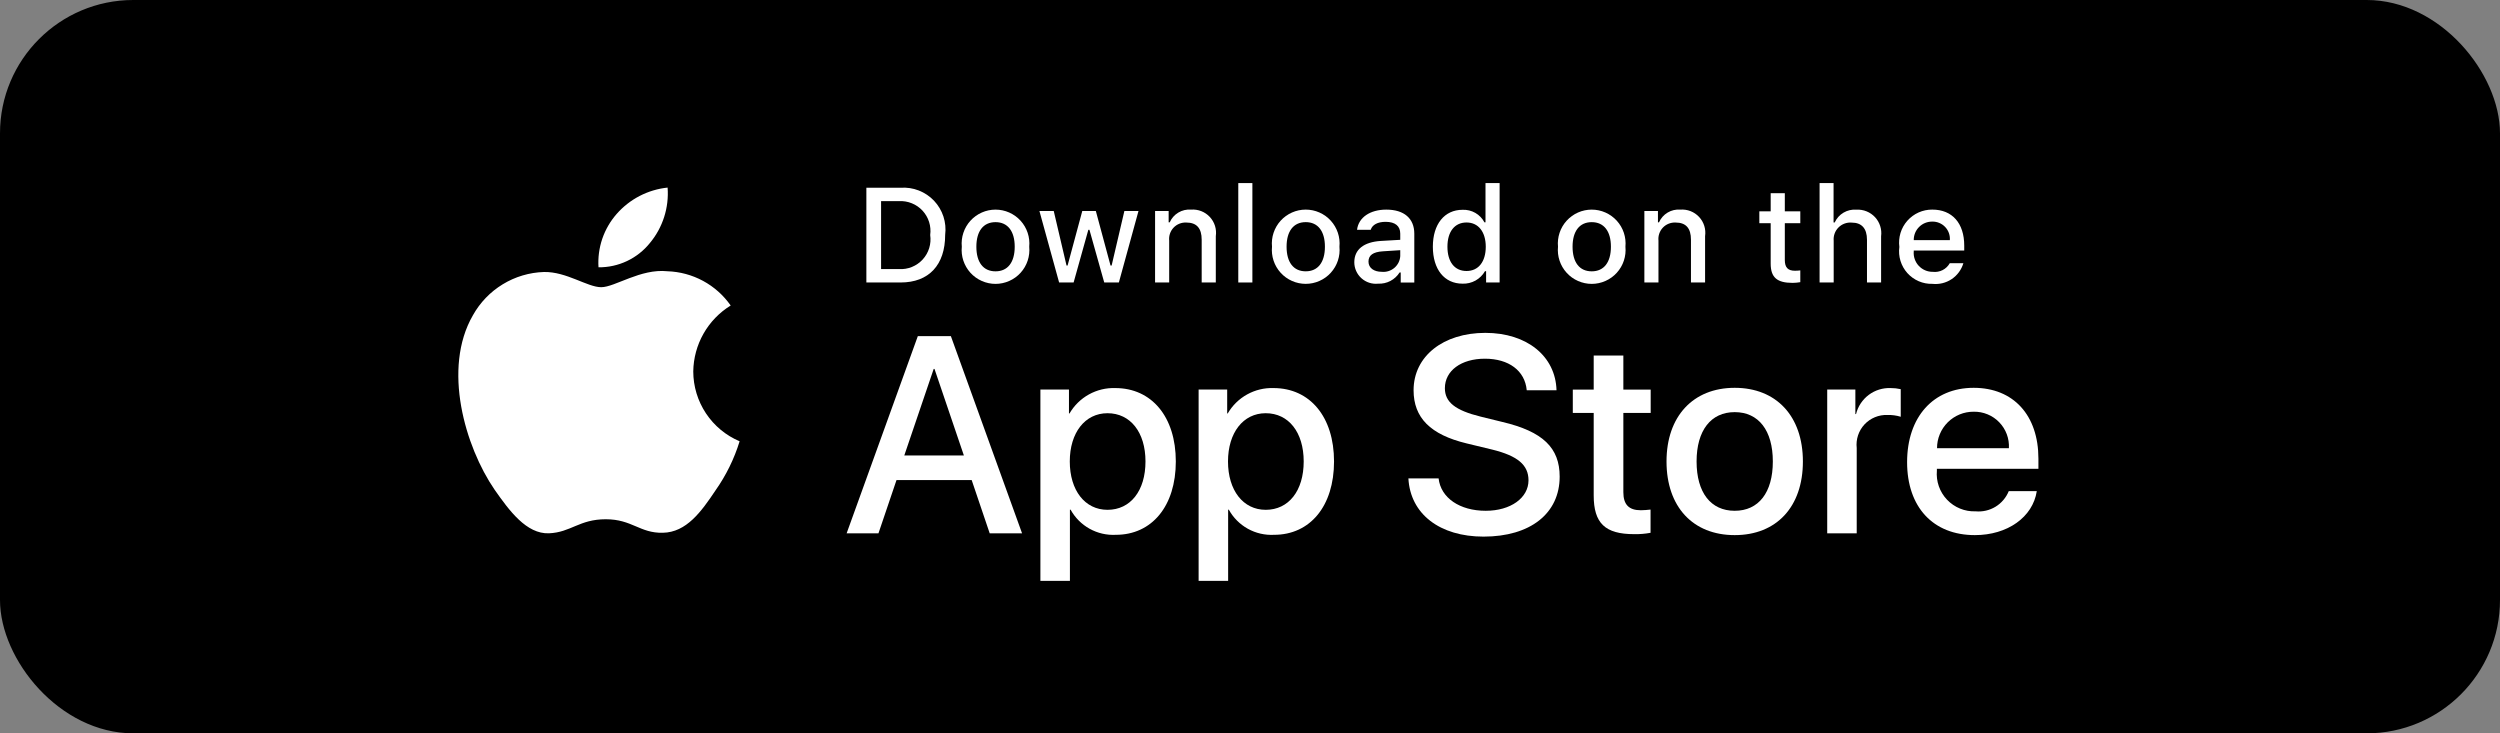 <svg width="150" height="44" viewBox="0 0 150 44" fill="none" xmlns="http://www.w3.org/2000/svg">
<rect x="0" y="0" width="150" height="44" fill="#808080" stroke="none"/>
<rect width="150" height="44" rx="8" fill="black"/>
<path d="M41.596 22.286C41.607 21.491 41.818 20.711 42.21 20.02C42.603 19.328 43.164 18.747 43.841 18.331C43.411 17.716 42.843 17.21 42.183 16.853C41.523 16.497 40.789 16.299 40.039 16.275C38.439 16.107 36.889 17.232 36.073 17.232C35.242 17.232 33.987 16.292 32.636 16.32C31.761 16.348 30.909 16.602 30.163 17.058C29.416 17.513 28.8 18.154 28.374 18.918C26.532 22.108 27.906 26.796 29.671 29.375C30.554 30.637 31.586 32.048 32.937 31.998C34.258 31.943 34.752 31.155 36.347 31.155C37.927 31.155 38.39 31.998 39.768 31.966C41.185 31.943 42.079 30.698 42.931 29.423C43.565 28.524 44.054 27.529 44.377 26.477C43.554 26.129 42.851 25.546 42.356 24.8C41.862 24.055 41.597 23.181 41.596 22.286Z" fill="white"/>
<path d="M38.994 14.58C39.767 13.652 40.148 12.459 40.056 11.255C38.875 11.379 37.784 11.943 37 12.836C36.617 13.272 36.324 13.779 36.136 14.328C35.95 14.878 35.873 15.459 35.91 16.038C36.501 16.044 37.086 15.916 37.62 15.663C38.154 15.411 38.624 15.04 38.994 14.58Z" fill="white"/>
<path d="M58.3 28.802H53.791L52.708 31.999H50.798L55.069 20.169H57.053L61.324 31.999H59.382L58.3 28.802ZM54.258 27.326H57.832L56.07 22.137H56.021L54.258 27.326Z" fill="white"/>
<path d="M70.549 27.687C70.549 30.367 69.114 32.089 66.949 32.089C66.401 32.118 65.856 31.992 65.376 31.725C64.896 31.458 64.501 31.061 64.236 30.58H64.195V34.852H62.424V23.374H64.138V24.808H64.17C64.448 24.33 64.849 23.935 65.333 23.667C65.817 23.398 66.364 23.266 66.917 23.284C69.106 23.284 70.549 25.014 70.549 27.687ZM68.729 27.687C68.729 25.941 67.827 24.793 66.45 24.793C65.097 24.793 64.187 25.965 64.187 27.687C64.187 29.425 65.097 30.589 66.45 30.589C67.827 30.589 68.729 29.449 68.729 27.687Z" fill="white"/>
<path d="M80.042 27.687C80.042 30.367 78.607 32.089 76.442 32.089C75.894 32.118 75.349 31.992 74.869 31.725C74.389 31.458 73.994 31.061 73.729 30.58H73.688V34.852H71.917V23.374H73.631V24.808H73.663C73.941 24.33 74.342 23.935 74.826 23.667C75.31 23.398 75.857 23.266 76.41 23.284C78.599 23.284 80.042 25.014 80.042 27.687ZM78.222 27.687C78.222 25.941 77.32 24.793 75.943 24.793C74.59 24.793 73.68 25.965 73.68 27.687C73.68 29.425 74.59 30.589 75.943 30.589C77.32 30.589 78.222 29.449 78.222 27.687H78.222Z" fill="white"/>
<path d="M86.316 28.703C86.447 29.876 87.587 30.647 89.144 30.647C90.636 30.647 91.71 29.876 91.71 28.819C91.71 27.9 91.063 27.351 89.529 26.974L87.996 26.604C85.824 26.08 84.815 25.064 84.815 23.415C84.815 21.374 86.594 19.972 89.12 19.972C91.62 19.972 93.334 21.374 93.391 23.415H91.604C91.497 22.235 90.521 21.522 89.095 21.522C87.669 21.522 86.693 22.243 86.693 23.292C86.693 24.129 87.316 24.621 88.841 24.998L90.144 25.318C92.572 25.892 93.58 26.867 93.58 28.597C93.58 30.81 91.817 32.197 89.013 32.197C86.389 32.197 84.618 30.843 84.504 28.703L86.316 28.703Z" fill="white"/>
<path d="M97.401 21.334V23.375H99.041V24.777H97.401V29.532C97.401 30.271 97.73 30.615 98.451 30.615C98.645 30.611 98.84 30.598 99.033 30.574V31.968C98.709 32.028 98.379 32.056 98.049 32.049C96.303 32.049 95.622 31.393 95.622 29.721V24.777H94.368V23.375H95.622V21.334H97.401Z" fill="white"/>
<path d="M99.991 27.688C99.991 24.974 101.59 23.269 104.082 23.269C106.583 23.269 108.174 24.974 108.174 27.688C108.174 30.409 106.591 32.107 104.082 32.107C101.574 32.107 99.991 30.409 99.991 27.688ZM106.37 27.688C106.37 25.826 105.516 24.728 104.082 24.728C102.647 24.728 101.795 25.835 101.795 27.688C101.795 29.557 102.647 30.647 104.082 30.647C105.516 30.647 106.37 29.557 106.37 27.688H106.37Z" fill="white"/>
<path d="M109.633 23.374H111.322V24.842H111.363C111.477 24.383 111.745 23.978 112.123 23.694C112.501 23.411 112.965 23.266 113.437 23.284C113.641 23.283 113.845 23.305 114.044 23.35V25.006C113.786 24.927 113.518 24.891 113.248 24.899C112.991 24.888 112.735 24.934 112.497 25.032C112.259 25.13 112.045 25.278 111.869 25.466C111.694 25.655 111.562 25.879 111.481 26.124C111.401 26.368 111.374 26.627 111.403 26.883V31.999H109.633L109.633 23.374Z" fill="white"/>
<path d="M122.207 29.467C121.969 31.033 120.444 32.107 118.493 32.107C115.984 32.107 114.426 30.426 114.426 27.729C114.426 25.023 115.992 23.269 118.418 23.269C120.805 23.269 122.305 24.908 122.305 27.523V28.13H116.213V28.237C116.185 28.554 116.225 28.874 116.33 29.175C116.435 29.476 116.603 29.751 116.822 29.982C117.042 30.213 117.308 30.395 117.603 30.515C117.898 30.636 118.215 30.692 118.534 30.68C118.952 30.719 119.372 30.622 119.731 30.404C120.09 30.185 120.368 29.857 120.526 29.467L122.207 29.467ZM116.222 26.893H120.534C120.55 26.607 120.507 26.322 120.407 26.054C120.307 25.786 120.153 25.541 119.954 25.336C119.756 25.13 119.517 24.968 119.252 24.859C118.988 24.75 118.704 24.697 118.418 24.703C118.13 24.702 117.844 24.757 117.577 24.866C117.311 24.976 117.068 25.137 116.864 25.34C116.66 25.544 116.498 25.786 116.388 26.052C116.277 26.319 116.221 26.604 116.222 26.893V26.893Z" fill="white"/>
<path d="M54.036 11.265C54.407 11.238 54.779 11.294 55.126 11.429C55.473 11.564 55.786 11.774 56.042 12.044C56.297 12.314 56.49 12.638 56.606 12.991C56.721 13.345 56.757 13.72 56.71 14.089C56.71 15.905 55.729 16.949 54.036 16.949H51.982V11.265H54.036ZM52.865 16.145H53.937C54.202 16.161 54.468 16.118 54.714 16.018C54.96 15.918 55.181 15.765 55.361 15.569C55.54 15.373 55.674 15.14 55.752 14.886C55.83 14.632 55.85 14.364 55.812 14.101C55.848 13.839 55.825 13.572 55.746 13.32C55.667 13.068 55.533 12.837 55.354 12.642C55.175 12.448 54.955 12.296 54.71 12.197C54.465 12.097 54.201 12.053 53.937 12.068H52.865V16.145Z" fill="white"/>
<path d="M57.708 14.803C57.681 14.521 57.713 14.237 57.803 13.968C57.892 13.699 58.036 13.452 58.227 13.243C58.417 13.033 58.65 12.866 58.909 12.751C59.168 12.636 59.448 12.577 59.731 12.577C60.014 12.577 60.294 12.636 60.553 12.751C60.812 12.866 61.044 13.033 61.235 13.243C61.425 13.452 61.57 13.699 61.659 13.968C61.749 14.237 61.781 14.521 61.754 14.803C61.781 15.085 61.749 15.37 61.66 15.639C61.571 15.908 61.427 16.156 61.236 16.366C61.046 16.576 60.813 16.744 60.554 16.858C60.295 16.973 60.014 17.033 59.731 17.033C59.447 17.033 59.167 16.973 58.908 16.858C58.648 16.744 58.416 16.576 58.225 16.366C58.035 16.156 57.891 15.908 57.801 15.639C57.712 15.37 57.68 15.085 57.708 14.803ZM60.883 14.803C60.883 13.873 60.465 13.329 59.732 13.329C58.996 13.329 58.582 13.873 58.582 14.803C58.582 15.74 58.996 16.28 59.732 16.28C60.465 16.28 60.883 15.737 60.883 14.803H60.883Z" fill="white"/>
<path d="M67.132 16.949H66.254L65.367 13.79H65.3L64.417 16.949H63.547L62.365 12.659H63.224L63.992 15.933H64.055L64.937 12.659H65.75L66.632 15.933H66.698L67.463 12.659H68.31L67.132 16.949Z" fill="white"/>
<path d="M69.305 12.659H70.119V13.341H70.183C70.29 13.096 70.471 12.891 70.701 12.754C70.93 12.617 71.197 12.555 71.463 12.576C71.672 12.561 71.881 12.592 72.076 12.668C72.271 12.745 72.446 12.864 72.589 13.017C72.731 13.17 72.838 13.354 72.9 13.553C72.962 13.753 72.978 13.965 72.948 14.172V16.949H72.101V14.384C72.101 13.695 71.802 13.352 71.175 13.352C71.034 13.346 70.892 13.37 70.761 13.423C70.629 13.476 70.511 13.557 70.413 13.66C70.316 13.764 70.242 13.887 70.197 14.021C70.152 14.155 70.136 14.298 70.151 14.439V16.949H69.304L69.305 12.659Z" fill="white"/>
<path d="M74.297 10.985H75.143V16.949H74.297V10.985Z" fill="white"/>
<path d="M76.32 14.802C76.293 14.52 76.325 14.235 76.415 13.967C76.504 13.698 76.649 13.451 76.839 13.241C77.03 13.032 77.262 12.864 77.521 12.75C77.78 12.635 78.06 12.576 78.343 12.576C78.627 12.576 78.907 12.635 79.166 12.75C79.425 12.864 79.657 13.032 79.847 13.241C80.038 13.451 80.182 13.698 80.272 13.967C80.361 14.235 80.394 14.52 80.367 14.802C80.394 15.084 80.362 15.369 80.273 15.638C80.184 15.907 80.039 16.154 79.849 16.364C79.658 16.575 79.426 16.742 79.166 16.857C78.907 16.972 78.627 17.031 78.343 17.031C78.06 17.031 77.779 16.972 77.52 16.857C77.261 16.742 77.028 16.575 76.838 16.364C76.647 16.154 76.503 15.907 76.414 15.638C76.325 15.369 76.293 15.084 76.32 14.802ZM79.495 14.802C79.495 13.872 79.078 13.328 78.344 13.328C77.609 13.328 77.195 13.872 77.195 14.802C77.195 15.739 77.609 16.279 78.344 16.279C79.078 16.279 79.495 15.735 79.495 14.802H79.495Z" fill="white"/>
<path d="M81.258 15.737C81.258 14.964 81.833 14.519 82.853 14.456L84.015 14.389V14.019C84.015 13.566 83.716 13.31 83.137 13.31C82.665 13.31 82.337 13.483 82.243 13.787H81.423C81.51 13.05 82.203 12.577 83.176 12.577C84.252 12.577 84.858 13.113 84.858 14.019V16.95H84.043V16.347H83.976C83.84 16.563 83.649 16.739 83.423 16.858C83.197 16.976 82.943 17.032 82.688 17.02C82.508 17.039 82.326 17.02 82.153 16.964C81.981 16.908 81.823 16.817 81.688 16.696C81.553 16.575 81.445 16.427 81.371 16.262C81.297 16.097 81.258 15.918 81.258 15.737ZM84.015 15.37V15.011L82.968 15.079C82.377 15.118 82.109 15.319 82.109 15.697C82.109 16.083 82.444 16.308 82.904 16.308C83.04 16.322 83.176 16.308 83.305 16.268C83.435 16.228 83.555 16.162 83.659 16.075C83.762 15.987 83.847 15.88 83.909 15.759C83.97 15.638 84.006 15.505 84.015 15.37Z" fill="white"/>
<path d="M85.971 14.802C85.971 13.447 86.668 12.588 87.752 12.588C88.02 12.576 88.286 12.64 88.519 12.773C88.752 12.907 88.942 13.103 89.067 13.341H89.13V10.985H89.977V16.949H89.166V16.271H89.099C88.964 16.507 88.767 16.701 88.53 16.834C88.292 16.965 88.023 17.03 87.752 17.02C86.66 17.02 85.971 16.161 85.971 14.802ZM86.846 14.802C86.846 15.712 87.274 16.26 87.992 16.26C88.705 16.26 89.146 15.704 89.146 14.806C89.146 13.912 88.701 13.349 87.992 13.349C87.279 13.349 86.846 13.9 86.846 14.802H86.846Z" fill="white"/>
<path d="M93.48 14.803C93.453 14.521 93.485 14.237 93.575 13.968C93.664 13.699 93.808 13.452 93.999 13.243C94.189 13.033 94.422 12.866 94.68 12.751C94.939 12.636 95.22 12.577 95.503 12.577C95.786 12.577 96.066 12.636 96.325 12.751C96.584 12.866 96.816 13.033 97.007 13.243C97.197 13.452 97.342 13.699 97.431 13.968C97.52 14.237 97.553 14.521 97.526 14.803C97.553 15.085 97.521 15.37 97.432 15.639C97.343 15.908 97.199 16.156 97.008 16.366C96.818 16.576 96.585 16.744 96.326 16.858C96.067 16.973 95.786 17.033 95.503 17.033C95.219 17.033 94.939 16.973 94.68 16.858C94.42 16.744 94.188 16.576 93.998 16.366C93.807 16.156 93.662 15.908 93.573 15.639C93.484 15.37 93.452 15.085 93.48 14.803ZM96.655 14.803C96.655 13.873 96.237 13.329 95.504 13.329C94.768 13.329 94.354 13.873 94.354 14.803C94.354 15.74 94.768 16.28 95.504 16.28C96.237 16.28 96.655 15.737 96.655 14.803Z" fill="white"/>
<path d="M98.662 12.659H99.477V13.341H99.54C99.647 13.096 99.828 12.891 100.058 12.754C100.287 12.617 100.554 12.555 100.82 12.576C101.029 12.561 101.238 12.592 101.433 12.668C101.628 12.745 101.803 12.864 101.946 13.017C102.089 13.17 102.195 13.354 102.257 13.553C102.319 13.753 102.335 13.965 102.305 14.172V16.949H101.458V14.384C101.458 13.695 101.159 13.352 100.533 13.352C100.391 13.346 100.249 13.37 100.118 13.423C99.986 13.476 99.868 13.557 99.77 13.66C99.673 13.764 99.599 13.887 99.554 14.021C99.509 14.155 99.493 14.298 99.508 14.439V16.949H98.662V12.659Z" fill="white"/>
<path d="M107.089 11.591V12.679H108.018V13.392H107.089V15.598C107.089 16.047 107.274 16.244 107.695 16.244C107.803 16.244 107.911 16.237 108.018 16.224V16.93C107.866 16.957 107.712 16.971 107.557 16.973C106.616 16.973 106.241 16.642 106.241 15.815V13.392H105.56V12.679H106.241V11.591H107.089Z" fill="white"/>
<path d="M109.175 10.985H110.014V13.349H110.081C110.193 13.102 110.379 12.895 110.613 12.758C110.847 12.62 111.118 12.558 111.389 12.58C111.596 12.569 111.804 12.604 111.997 12.682C112.189 12.76 112.362 12.88 112.504 13.032C112.645 13.185 112.75 13.367 112.813 13.566C112.876 13.764 112.894 13.973 112.866 14.18V16.949H112.019V14.388C112.019 13.703 111.7 13.356 111.101 13.356C110.956 13.344 110.809 13.364 110.672 13.415C110.536 13.465 110.411 13.545 110.308 13.649C110.205 13.752 110.126 13.877 110.077 14.014C110.027 14.152 110.008 14.298 110.021 14.444V16.949H109.175L109.175 10.985Z" fill="white"/>
<path d="M117.803 15.79C117.688 16.182 117.438 16.521 117.099 16.748C116.759 16.975 116.35 17.075 115.944 17.031C115.661 17.039 115.38 16.985 115.121 16.873C114.861 16.761 114.629 16.593 114.44 16.383C114.252 16.172 114.111 15.923 114.029 15.653C113.946 15.382 113.923 15.097 113.962 14.817C113.925 14.536 113.948 14.25 114.03 13.979C114.112 13.708 114.252 13.458 114.44 13.245C114.627 13.033 114.858 12.863 115.117 12.747C115.376 12.632 115.657 12.573 115.94 12.576C117.134 12.576 117.854 13.391 117.854 14.738V15.034H114.825V15.081C114.811 15.239 114.831 15.397 114.883 15.546C114.934 15.696 115.016 15.833 115.124 15.948C115.232 16.064 115.362 16.156 115.507 16.218C115.652 16.281 115.809 16.312 115.967 16.31C116.17 16.334 116.375 16.298 116.556 16.206C116.738 16.113 116.888 15.968 116.988 15.79L117.803 15.79ZM114.825 14.408H116.991C117.002 14.264 116.982 14.119 116.934 13.983C116.885 13.847 116.809 13.723 116.709 13.618C116.61 13.514 116.49 13.431 116.356 13.376C116.223 13.32 116.08 13.293 115.935 13.296C115.789 13.295 115.644 13.322 115.508 13.377C115.372 13.432 115.249 13.514 115.146 13.618C115.042 13.721 114.96 13.845 114.905 13.98C114.85 14.116 114.823 14.261 114.825 14.408H114.825Z" fill="white"/>
</svg>
